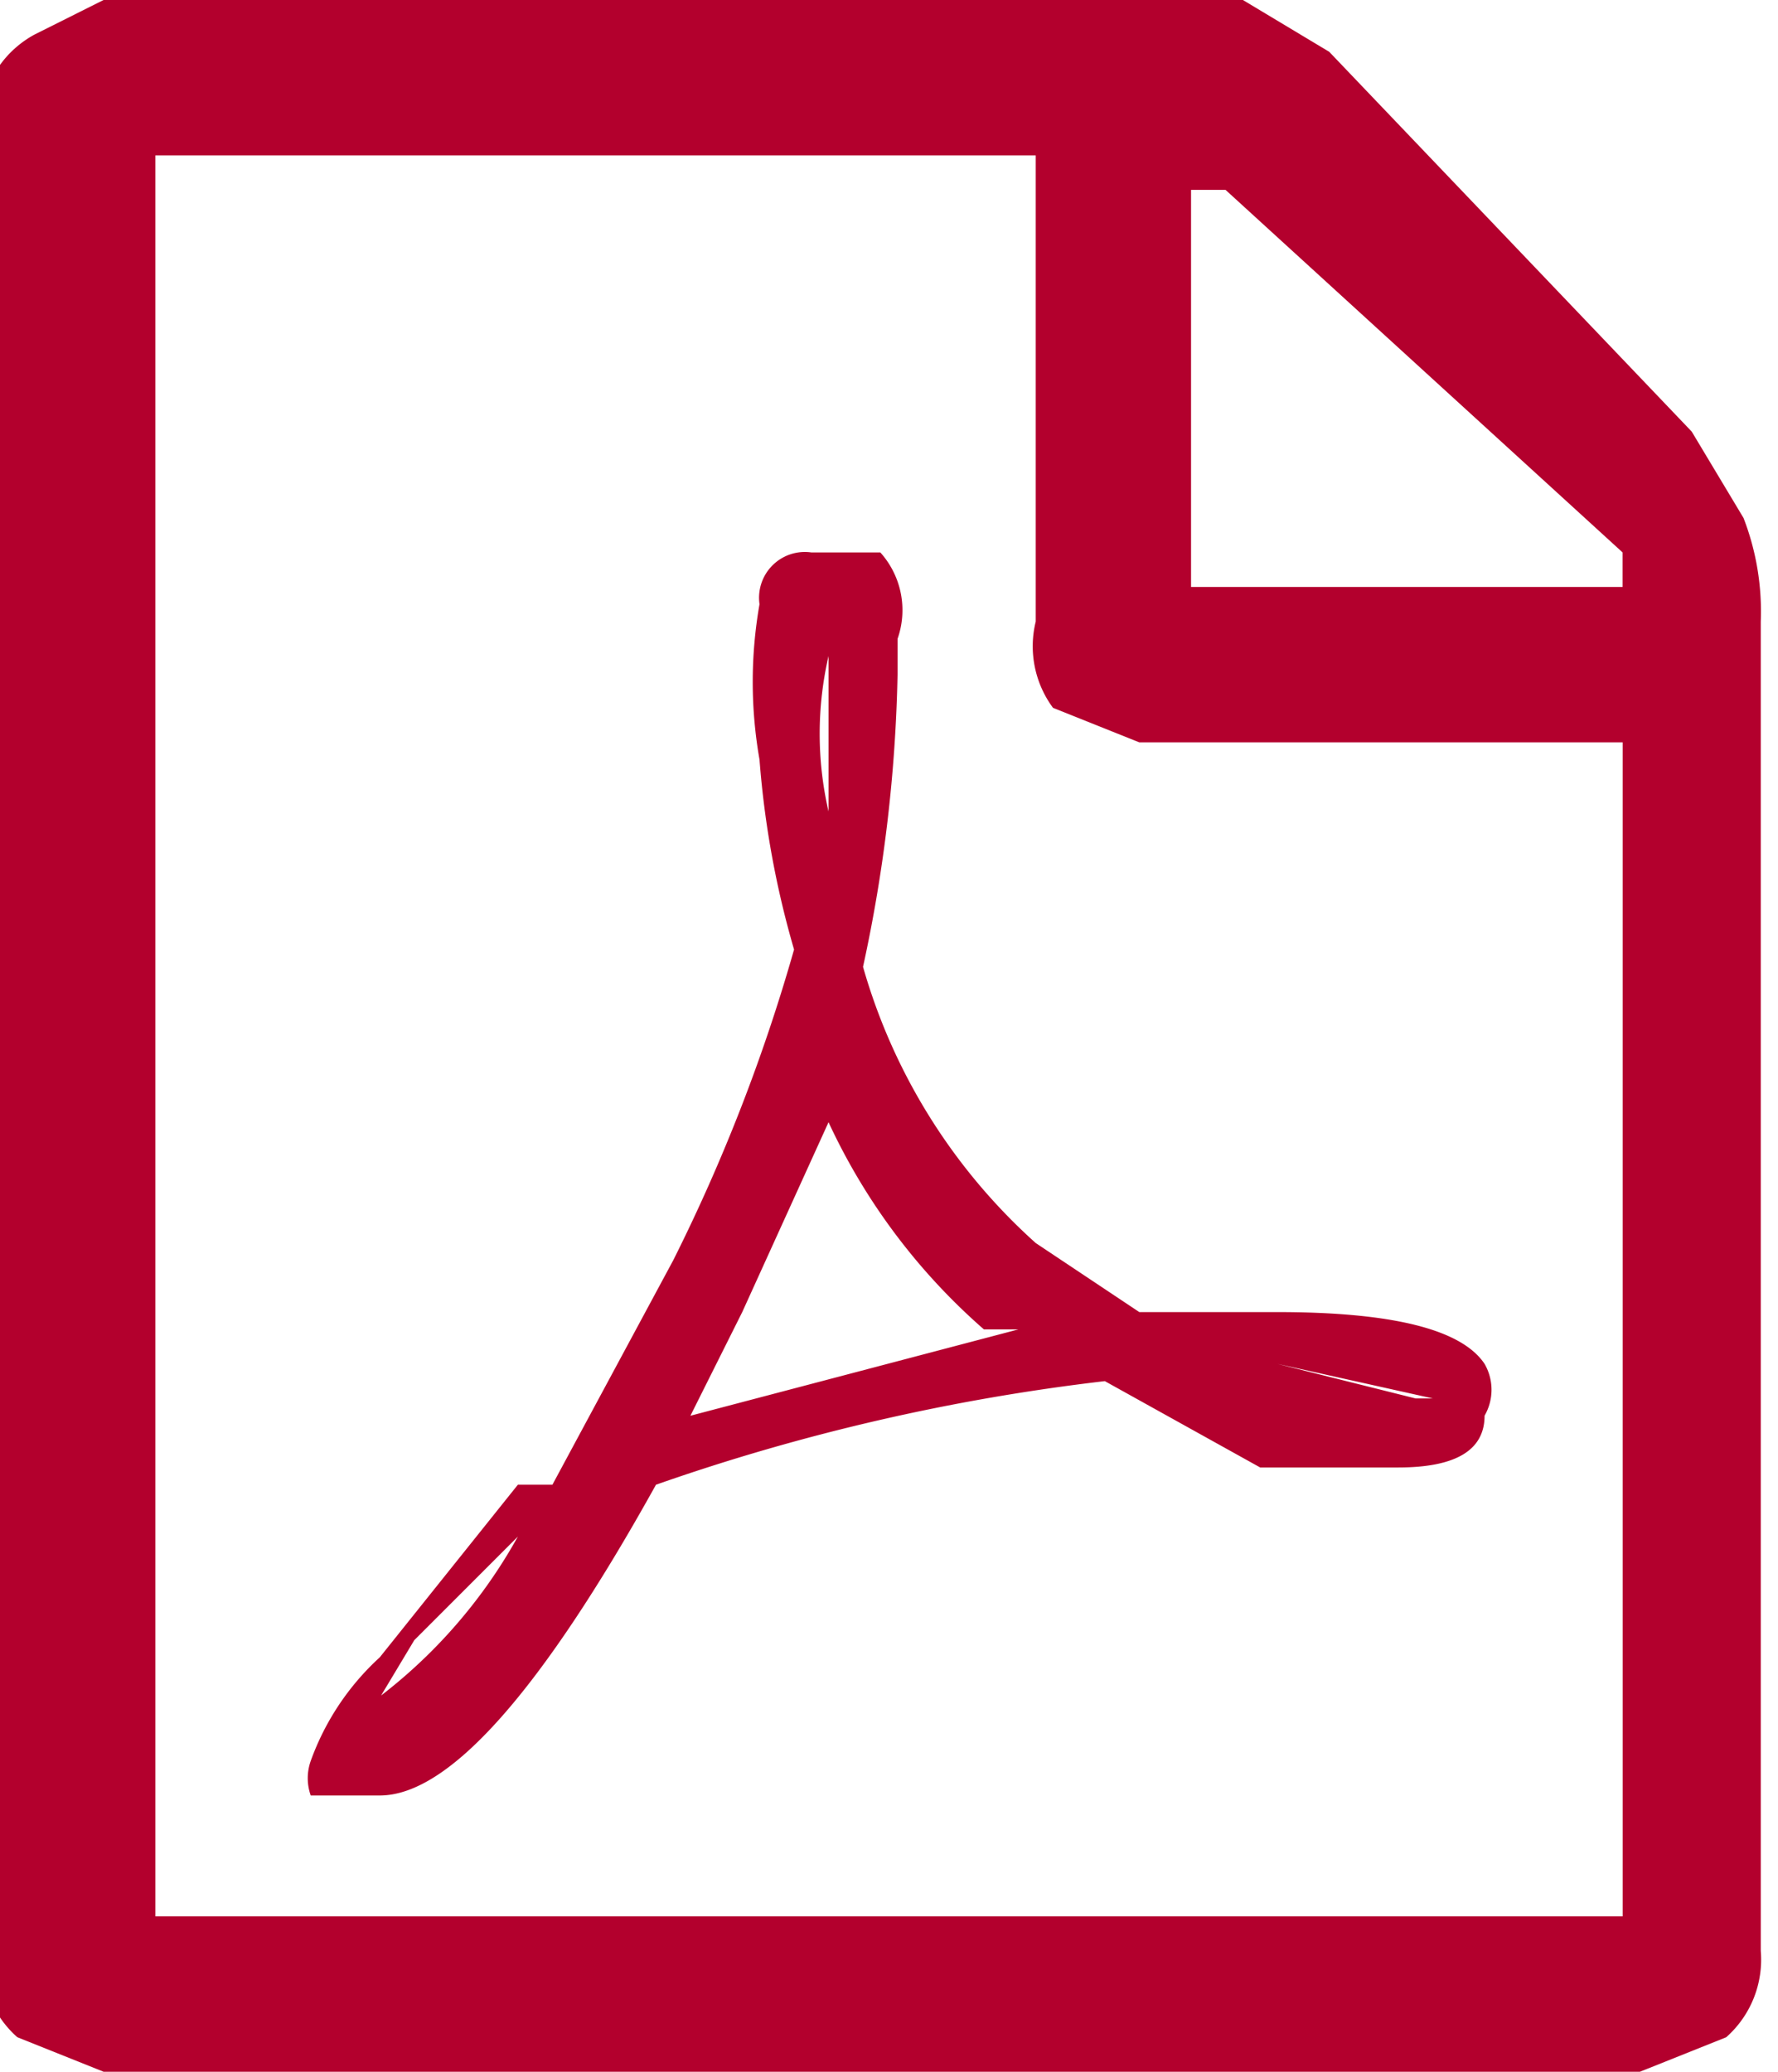 <svg xmlns="http://www.w3.org/2000/svg" width="34.333" height="40"><defs><clipPath id="a"><path fill="none" d="M0 0h34.333v40H0z"/></clipPath></defs><g clip-path="url(#a)"><path d="M32.667 8.333l1 1.667A5 5 0 0134 12v25.667a2 2 0 01-.667 1.667L31.667 40H2l-1.666-.667a2 2 0 01-.667-1.667V2a2 2 0 011-1.333L2 0h22l1.667 1zM31.334 37V14.333H22l-1.667-.667A2 2 0 0120 12V3H3v34zM20 24l2 1.333h2.667q3.333 0 4 1a1 1 0 010 1q0 1-1.667 1h-2.666l-3-1.667a40.334 40.334 0 00-8.667 2q-3.333 6-5.333 6H6a1 1 0 010-.667 5 5 0 011.333-2L10 28.666h.667L13 24.333a34.334 34.334 0 002.333-6 18 18 0 01-.667-3.667 8.667 8.667 0 010-3 .884.884 0 011-1h1.333a1.667 1.667 0 01.333 1.667V13a29 29 0 01-.667 5.667A11.333 11.333 0 0020 24M7 33a10 10 0 003-3.333l-2 2-1 1.667m6.333-6l6.333-1.667h-.667a12 12 0 01-3-4l-1.667 3.667-1 2m2.667-14.667a6.667 6.667 0 000 3v-3.334zm7-9.667v8.333h8.333v-.667l-7.667-7h-.667M27.667 27l-3-.667 2.667.667h.333" fill="#b3002d"/></g></svg>
